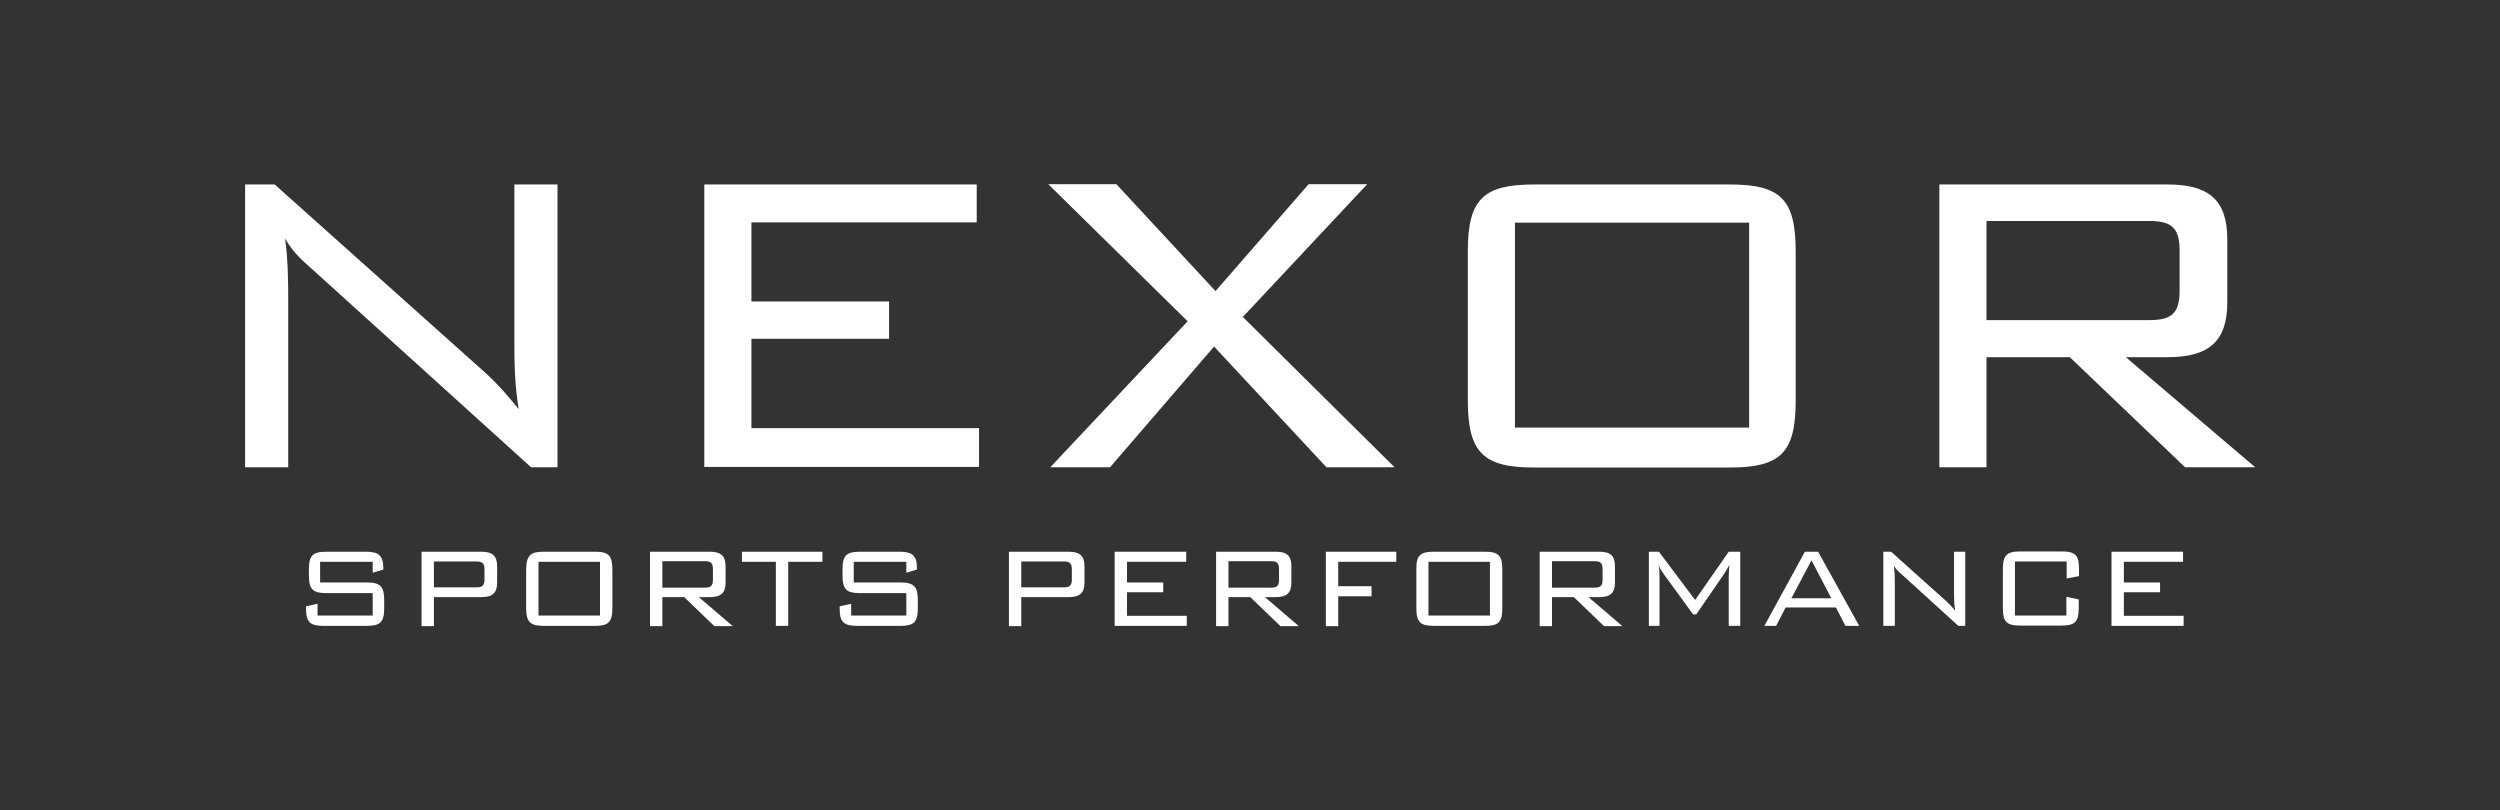 <?xml version="1.0" encoding="utf-8"?>
<!-- Generator: Adobe Illustrator 24.2.3, SVG Export Plug-In . SVG Version: 6.00 Build 0)  -->
<svg version="1.1" id="Layer_1" xmlns="http://www.w3.org/2000/svg" xmlns:xlink="http://www.w3.org/1999/xlink" x="0px" y="0px"
	 viewBox="0 0 870 282" style="enable-background:new 0 0 870 282;" xml:space="preserve">
<rect x="0" y="0" width="870" height="282" fill="#333333" stroke="none"/>
<style type="text/css">
	.st0{fill:#FFFFFF;}
</style>
<g>
	<g>
		<path class="st0" d="M85.3,64.2h10.3l73.6,65.8c3.4,3.1,7.2,7.2,11.3,12.4c-1.5-9.2-1.5-17.2-1.5-24.2v-54H194v98.4h-9.2
			l-75.7-68.5c-2.9-2.7-6.7-5.5-9.9-11.1c1,7.2,1.1,14.3,1.1,21.6v58H85.3V64.2z"/>
		<path class="st0" d="M245.1,64.2h94.8v13.2h-78.4v27.5h47.9v13h-47.9V149h79.2v13.5h-95.6V64.2z"/>
		<path class="st0" d="M413.3,111.8l-48.5-47.7h23.7l34.5,37.2l32.4-37.2h20.4l-43.3,46.2l52.8,52.3h-23.7l-39.1-42l-36.2,42h-20.8
			L413.3,111.8z"/>
		<path class="st0" d="M533.9,64.2H602c17.7,0,22.9,5.2,22.9,23.3v51.9c0,18.1-5.2,23.3-22.9,23.3h-68.1c-17.5,0-23.1-5-23.1-23.3
			V87.4C510.8,69.1,516.4,64.2,533.9,64.2z M608.7,148.8V77.5h-81.5v71.3H608.7z"/>
		<path class="st0" d="M674.9,64.2h79.4c14.3,0,20.8,5.3,20.8,19.1v21.9c0,13.7-6.5,19.1-20.8,19.1h-14.5l45,38.3h-24.4l-40.1-38.3
			h-29v38.3h-16.4V64.2z M691.3,76.9v34.5h56.5c7.2,0,10.7-1.7,10.7-10.1V87c0-8.2-3.4-10.1-10.7-10.1H691.3z"/>
	</g>
	<g>
		<path class="st0" d="M111.4,195.5v7.2h16.3c4.7,0,6,1.5,6,6.1v2.9c0,4.8-1.4,6.1-6,6.1h-15.1c-4.7,0-6.1-1.3-6.1-6.1V211l4-0.9
			v4.1h19.2v-7.8h-16.2c-4.6,0-6-1.3-6-6.1v-2.2c0-4.8,1.4-6.1,6-6.1h13.8c4.3,0,6.1,1.2,6.1,5.7v0.5l-3.7,1.1v-3.8H111.4z"/>
		<path class="st0" d="M146.7,192h20.8c3.8,0,5.5,1.4,5.5,5v5.8c0,3.6-1.7,5-5.5,5H151v10.1h-4.3V192z M151,195.4v9h14.8
			c1.9,0,2.8-0.5,2.8-2.7v-3.6c0-2.2-0.9-2.7-2.8-2.7H151z"/>
		<path class="st0" d="M189.2,192h17.9c4.7,0,6,1.4,6,6.1v13.6c0,4.8-1.4,6.1-6,6.1h-17.9c-4.6,0-6.1-1.3-6.1-6.1v-13.6
			C183.2,193.3,184.6,192,189.2,192z M208.8,214.2v-18.7h-21.4v18.7H208.8z"/>
		<path class="st0" d="M226.2,192H247c3.8,0,5.5,1.4,5.5,5v5.8c0,3.6-1.7,5-5.5,5h-3.8l11.8,10.1h-6.4l-10.5-10.1h-7.6v10.1h-4.3
			V192z M230.5,195.4v9.1h14.8c1.9,0,2.8-0.5,2.8-2.7V198c0-2.2-0.9-2.7-2.8-2.7H230.5z"/>
		<path class="st0" d="M274.3,217.8H270v-22.3h-11.8V192h28v3.5h-11.9V217.8z"/>
		<path class="st0" d="M297.1,195.5v7.2h16.3c4.7,0,6,1.5,6,6.1v2.9c0,4.8-1.4,6.1-6,6.1h-15.1c-4.7,0-6.1-1.3-6.1-6.1V211l4-0.9
			v4.1h19.2v-7.8h-16.2c-4.6,0-6-1.3-6-6.1v-2.2c0-4.8,1.4-6.1,6-6.1H313c4.3,0,6.1,1.2,6.1,5.7v0.5l-3.7,1.1v-3.8H297.1z"/>
		<path class="st0" d="M351.1,192h20.8c3.8,0,5.5,1.4,5.5,5v5.8c0,3.6-1.7,5-5.5,5h-16.5v10.1h-4.3V192z M355.4,195.4v9h14.8
			c1.9,0,2.8-0.5,2.8-2.7v-3.6c0-2.2-0.9-2.7-2.8-2.7H355.4z"/>
		<path class="st0" d="M387.9,192h24.9v3.5h-20.6v7.2h12.6v3.4h-12.6v8.2H413v3.5h-25.1V192z"/>
		<path class="st0" d="M423.2,192H444c3.8,0,5.4,1.4,5.4,5v5.8c0,3.6-1.7,5-5.4,5h-3.8l11.8,10.1h-6.4l-10.5-10.1h-7.6v10.1h-4.3
			V192z M427.5,195.4v9.1h14.8c1.9,0,2.8-0.5,2.8-2.7V198c0-2.2-0.9-2.7-2.8-2.7H427.5z"/>
		<path class="st0" d="M461.3,192h24.6v3.5h-20.2v8.5h11.6v3.5h-11.6v10.4h-4.3V192z"/>
		<path class="st0" d="M498.9,192h17.9c4.7,0,6,1.4,6,6.1v13.6c0,4.8-1.3,6.1-6,6.1h-17.9c-4.6,0-6-1.3-6-6.1v-13.6
			C492.8,193.3,494.3,192,498.9,192z M518.5,214.2v-18.7h-21.4v18.7H518.5z"/>
		<path class="st0" d="M535.8,192h20.8c3.8,0,5.4,1.4,5.4,5v5.8c0,3.6-1.7,5-5.4,5h-3.8l11.8,10.1h-6.4l-10.5-10.1h-7.6v10.1h-4.3
			V192z M540.1,195.4v9.1h14.8c1.9,0,2.8-0.5,2.8-2.7V198c0-2.2-0.9-2.7-2.8-2.7H540.1z"/>
		<path class="st0" d="M577.5,200.4v17.4h-3.7V192h3.5l12.6,16.8l11.7-16.8h4v25.8h-4v-17.4c0-0.6,0.1-1.9,0.2-3.8
			c-0.7,1.3-1.2,2.2-1.6,2.8l-9.9,14.4h-1.1l-10.2-14c-0.5-0.7-1.2-1.6-1.8-3.2C577.5,198.1,577.5,199.4,577.5,200.4z"/>
		<path class="st0" d="M628.1,192h4.6l14.3,25.8h-4.8l-3.3-6.4h-17.5l-3.3,6.4H614L628.1,192z M637.3,208.2l-6.9-13.2l-7,13.2H637.3
			z"/>
		<path class="st0" d="M655.4,192h2.7l19.3,17.3c0.9,0.8,1.9,1.9,3,3.2c-0.4-2.4-0.4-4.5-0.4-6.3V192h3.9v25.8h-2.4l-19.8-18
			c-0.8-0.7-1.8-1.5-2.6-2.9c0.2,1.9,0.3,3.8,0.3,5.7v15.2h-4V192z"/>
		<path class="st0" d="M701.2,195.5v18.7h17.9v-6.5l4.3,0.9v3c0,4.8-1.3,6.1-6,6.1H703c-4.7,0-6-1.3-6-6.1v-13.6
			c0-4.8,1.4-6.1,6-6.1h14.5c4.7,0,6,1.3,6,6.1v2.5l-4.3,0.8v-5.9H701.2z"/>
		<path class="st0" d="M734.8,192h24.9v3.5h-20.6v7.2h12.6v3.4h-12.6v8.2h20.8v3.5h-25.1V192z"/>
	</g>
</g>
</svg>

